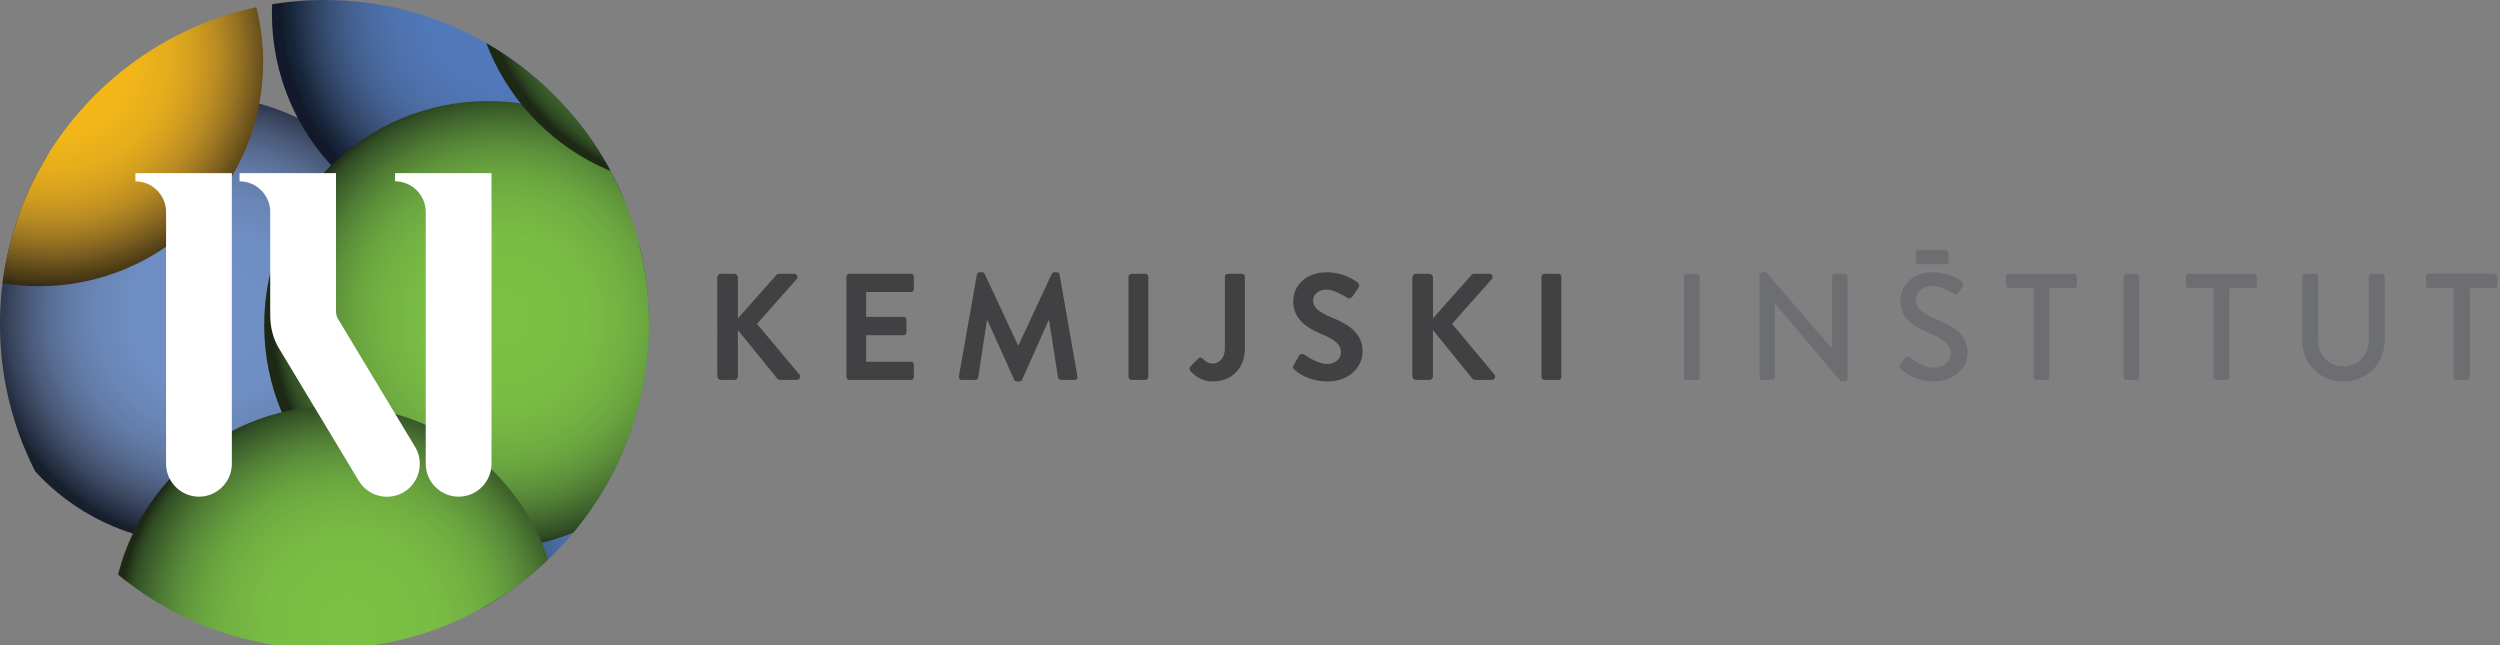 <?xml version="1.0" encoding="utf-8"?>

<!DOCTYPE svg PUBLIC "-//W3C//DTD SVG 1.1//EN" "http://www.w3.org/Graphics/SVG/1.1/DTD/svg11.dtd">
<svg version="1.1"
	 xmlns="http://www.w3.org/2000/svg" xmlns:xlink="http://www.w3.org/1999/xlink" 
	 x="0px" y="0px" width="341px" height="88px" viewBox="25.239 35.514 341 88" enable-background="new 25.239 35.514 341 88"
	 xml:space="preserve">
<rect x="25.239" y="35.514" width="341" height="88" fill="#808080" stroke="none"/>
<defs>
</defs>
<g>
	<defs>
		<path id="SVGID_1_" d="M25.238,79.72c0,24.495,19.857,44.289,44.292,44.289l0,0c24.435,0,44.229-19.794,44.229-44.289l0,0
			c0-24.413-19.795-44.206-44.229-44.206l0,0C45.096,35.514,25.238,55.308,25.238,79.72L25.238,79.72L25.238,79.72z"/>
	</defs>
	<clipPath id="SVGID_2_">
		<use xlink:href="#SVGID_1_"  overflow="visible"/>
	</clipPath>
	<g clip-path="url(#SVGID_2_)">
		<radialGradient id="SVGID_3_" cx="54.528" cy="78.348" r="31.468" gradientUnits="userSpaceOnUse">
			<stop  offset="0" style="stop-color:#7090C7"/>
			<stop  offset="0.356" style="stop-color:#6F8EC3"/>
			<stop  offset="0.512" style="stop-color:#6A86B7"/>
			<stop  offset="0.63" style="stop-color:#627BA7"/>
			<stop  offset="0.727" style="stop-color:#576C91"/>
			<stop  offset="0.813" style="stop-color:#495978"/>
			<stop  offset="0.889" style="stop-color:#38455D"/>
			<stop  offset="0.952" style="stop-color:#263044"/>
			<stop  offset="0.969" style="stop-color:#222C3D"/>
			<stop  offset="1" style="stop-color:#171F2C"/>
		</radialGradient>
		<circle fill="url(#SVGID_3_)" cx="52.547" cy="79.138" r="30.567"/>
		<radialGradient id="SVGID_4_" cx="94.874" cy="36.554" r="31.468" gradientUnits="userSpaceOnUse">
			<stop  offset="0" style="stop-color:#517ABD"/>
			<stop  offset="0.343" style="stop-color:#5178B9"/>
			<stop  offset="0.494" style="stop-color:#4E73AE"/>
			<stop  offset="0.607" style="stop-color:#4A6BA1"/>
			<stop  offset="0.701" style="stop-color:#435F8E"/>
			<stop  offset="0.783" style="stop-color:#395178"/>
			<stop  offset="0.858" style="stop-color:#2D405F"/>
			<stop  offset="0.925" style="stop-color:#1E2E45"/>
			<stop  offset="0.952" style="stop-color:#17253A"/>
			<stop  offset="0.975" style="stop-color:#152134"/>
			<stop  offset="1" style="stop-color:#11192A"/>
		</radialGradient>
		<circle fill="url(#SVGID_4_)" cx="92.893" cy="37.344" r="30.567"/>
		<radialGradient id="SVGID_5_" cx="117.106" cy="98.755" r="31.468" gradientUnits="userSpaceOnUse">
			<stop  offset="0" style="stop-color:#517ABD"/>
			<stop  offset="0.343" style="stop-color:#5178B9"/>
			<stop  offset="0.494" style="stop-color:#4E73AE"/>
			<stop  offset="0.607" style="stop-color:#4A6BA1"/>
			<stop  offset="0.701" style="stop-color:#435F8E"/>
			<stop  offset="0.783" style="stop-color:#395178"/>
			<stop  offset="0.858" style="stop-color:#2D405F"/>
			<stop  offset="0.925" style="stop-color:#1E2E45"/>
			<stop  offset="0.952" style="stop-color:#17253A"/>
			<stop  offset="0.975" style="stop-color:#152134"/>
			<stop  offset="1" style="stop-color:#11192A"/>
		</radialGradient>
		<circle fill="url(#SVGID_5_)" cx="115.125" cy="99.545" r="30.567"/>
		<radialGradient id="SVGID_6_" cx="93.822" cy="79.072" r="31.468" gradientUnits="userSpaceOnUse">
			<stop  offset="0" style="stop-color:#7BC144"/>
			<stop  offset="0.36" style="stop-color:#79BD44"/>
			<stop  offset="0.519" style="stop-color:#73B242"/>
			<stop  offset="0.637" style="stop-color:#6AA53F"/>
			<stop  offset="0.736" style="stop-color:#5E923B"/>
			<stop  offset="0.823" style="stop-color:#4F7B34"/>
			<stop  offset="0.9" style="stop-color:#3E612C"/>
			<stop  offset="0.952" style="stop-color:#314E24"/>
			<stop  offset="0.964" style="stop-color:#2D4722"/>
			<stop  offset="0.988" style="stop-color:#24341B"/>
			<stop  offset="1" style="stop-color:#1D2815"/>
		</radialGradient>
		<circle fill="url(#SVGID_6_)" cx="91.841" cy="79.862" r="30.567"/>
		<radialGradient id="SVGID_7_" cx="72.949" cy="120.647" r="31.468" gradientUnits="userSpaceOnUse">
			<stop  offset="0" style="stop-color:#7BC144"/>
			<stop  offset="0.36" style="stop-color:#79BD44"/>
			<stop  offset="0.519" style="stop-color:#73B242"/>
			<stop  offset="0.637" style="stop-color:#6AA53F"/>
			<stop  offset="0.736" style="stop-color:#5E923B"/>
			<stop  offset="0.823" style="stop-color:#4F7B34"/>
			<stop  offset="0.9" style="stop-color:#3E612C"/>
			<stop  offset="0.952" style="stop-color:#314E24"/>
			<stop  offset="0.964" style="stop-color:#2D4722"/>
			<stop  offset="0.988" style="stop-color:#24341B"/>
			<stop  offset="1" style="stop-color:#1D2815"/>
		</radialGradient>
		<circle fill="url(#SVGID_7_)" cx="70.968" cy="121.437" r="30.567"/>
		<radialGradient id="SVGID_8_" cx="122.145" cy="29.777" r="31.468" gradientUnits="userSpaceOnUse">
			<stop  offset="0" style="stop-color:#7BC144"/>
			<stop  offset="0.36" style="stop-color:#79BD44"/>
			<stop  offset="0.519" style="stop-color:#73B242"/>
			<stop  offset="0.637" style="stop-color:#6AA53F"/>
			<stop  offset="0.736" style="stop-color:#5E923B"/>
			<stop  offset="0.823" style="stop-color:#4F7B34"/>
			<stop  offset="0.9" style="stop-color:#3E612C"/>
			<stop  offset="0.952" style="stop-color:#314E24"/>
			<stop  offset="0.964" style="stop-color:#2D4722"/>
			<stop  offset="0.988" style="stop-color:#24341B"/>
			<stop  offset="1" style="stop-color:#1D2815"/>
		</radialGradient>
		<circle fill="url(#SVGID_8_)" cx="120.164" cy="30.567" r="30.567"/>
		<radialGradient id="SVGID_9_" cx="32.549" cy="43.194" r="31.468" gradientUnits="userSpaceOnUse">
			<stop  offset="0" style="stop-color:#F7BA17"/>
			<stop  offset="0.348" style="stop-color:#F2B619"/>
			<stop  offset="0.501" style="stop-color:#E5AC1C"/>
			<stop  offset="0.615" style="stop-color:#D29E20"/>
			<stop  offset="0.711" style="stop-color:#B98B22"/>
			<stop  offset="0.795" style="stop-color:#9A7522"/>
			<stop  offset="0.87" style="stop-color:#795C1F"/>
			<stop  offset="0.938" style="stop-color:#574418"/>
			<stop  offset="0.952" style="stop-color:#503E16"/>
			<stop  offset="0.972" style="stop-color:#473816"/>
			<stop  offset="1" style="stop-color:#352B14"/>
		</radialGradient>
		<circle fill="url(#SVGID_9_)" cx="30.567" cy="43.984" r="30.567"/>
	</g>
</g>
<path fill="#414042" d="M123.076,73.359c0-0.27,0.207-0.499,0.497-0.499h1.819c0.269,0,0.495,0.229,0.495,0.499v5.583l5.212-5.874
	c0.083-0.104,0.206-0.208,0.393-0.208h2.067c0.394,0,0.601,0.434,0.33,0.746l-5.396,6.078l5.791,6.929
	c0.207,0.265,0.042,0.722-0.371,0.722h-2.258c-0.204,0-0.329-0.083-0.371-0.144l-5.397-6.66v6.308c0,0.269-0.227,0.495-0.495,0.495
	h-1.819c-0.29,0-0.497-0.226-0.497-0.495V73.359L123.076,73.359z"/>
<path fill="#414042" d="M140.692,73.253c0-0.205,0.162-0.392,0.391-0.392h8.416c0.227,0,0.392,0.187,0.392,0.392v1.695
	c0,0.208-0.165,0.395-0.392,0.395h-6.121v3.393h5.109c0.206,0,0.391,0.183,0.391,0.391v1.715c0,0.229-0.186,0.395-0.391,0.395
	h-5.109v3.617h6.121c0.227,0,0.392,0.187,0.392,0.395v1.696c0,0.207-0.165,0.391-0.392,0.391h-8.416
	c-0.229,0-0.391-0.185-0.391-0.391V73.253L140.692,73.253z"/>
<path fill="#414042" d="M158.49,72.964c0.02-0.164,0.148-0.311,0.371-0.311h0.332c0.165,0,0.29,0.082,0.352,0.208l4.551,9.758h0.061
	l4.551-9.758c0.06-0.126,0.165-0.208,0.351-0.208h0.333c0.224,0,0.351,0.147,0.371,0.311l2.441,13.897
	c0.06,0.288-0.105,0.474-0.373,0.474h-1.882c-0.186,0-0.351-0.166-0.391-0.309l-1.223-7.837h-0.06l-3.619,8.126
	c-0.04,0.125-0.166,0.229-0.352,0.229h-0.371c-0.187,0-0.292-0.103-0.353-0.229l-3.66-8.126h-0.062l-1.2,7.837
	c-0.017,0.143-0.185,0.309-0.37,0.309h-1.863c-0.267,0-0.435-0.186-0.394-0.474L158.49,72.964L158.49,72.964z"/>
<path fill="#414042" d="M179.166,73.253c0-0.205,0.183-0.392,0.393-0.392h1.921c0.206,0,0.393,0.187,0.393,0.392v13.691
	c0,0.207-0.188,0.391-0.393,0.391h-1.921c-0.209,0-0.393-0.185-0.393-0.391V73.253L179.166,73.253z"/>
<path fill="#414042" d="M187.597,85.517l1.077-1.098c0.227-0.206,0.433-0.166,0.619,0.021c0.27,0.291,0.683,0.661,1.366,0.661
	c0.808,0,1.654-0.661,1.654-2.087v-9.762c0-0.205,0.166-0.392,0.391-0.392h1.945c0.229,0,0.393,0.187,0.393,0.392v9.762
	c0,2.873-1.922,4.528-4.342,4.528c-1.798,0-2.791-1.077-3.143-1.512C187.454,85.867,187.475,85.663,187.597,85.517L187.597,85.517z"
	/>
<path fill="#414042" d="M201.696,85.31l0.745-1.282c0.166-0.29,0.518-0.29,0.706-0.145c0.101,0.062,1.775,1.28,3.12,1.28
	c1.076,0,1.881-0.701,1.881-1.59c0-1.057-0.888-1.779-2.623-2.482c-1.947-0.784-3.891-2.026-3.891-4.466
	c0-1.843,1.366-3.971,4.653-3.971c2.108,0,3.722,1.077,4.137,1.386c0.208,0.124,0.268,0.477,0.125,0.685l-0.791,1.177
	c-0.165,0.246-0.474,0.413-0.722,0.246c-0.166-0.102-1.735-1.135-2.874-1.135c-1.181,0-1.819,0.784-1.819,1.448
	c0,0.97,0.764,1.635,2.44,2.316c2.006,0.808,4.32,2.005,4.32,4.674c0,2.128-1.839,4.093-4.757,4.093
	c-2.604,0-4.134-1.218-4.547-1.615C201.613,85.743,201.51,85.64,201.696,85.31L201.696,85.31z"/>
<path fill="#414042" d="M217.884,73.359c0-0.27,0.206-0.499,0.496-0.499h1.82c0.268,0,0.497,0.229,0.497,0.499v5.583l5.212-5.874
	c0.08-0.104,0.206-0.208,0.391-0.208h2.069c0.392,0,0.599,0.434,0.33,0.746l-5.399,6.078l5.791,6.929
	c0.208,0.265,0.042,0.722-0.371,0.722h-2.258c-0.203,0-0.328-0.083-0.371-0.144l-5.395-6.66v6.308c0,0.269-0.229,0.495-0.497,0.495
	h-1.82c-0.291,0-0.496-0.226-0.496-0.495V73.359L217.884,73.359z"/>
<path fill="#414042" d="M235.5,73.253c0-0.205,0.184-0.392,0.393-0.392h1.923c0.207,0,0.39,0.187,0.39,0.392v13.691
	c0,0.207-0.183,0.391-0.39,0.391h-1.923c-0.209,0-0.393-0.185-0.393-0.391V73.253L235.5,73.253z"/>
<path fill="#6D6E71" d="M254.931,73.253c0-0.205,0.188-0.392,0.393-0.392h1.367c0.205,0,0.391,0.187,0.391,0.392v13.691
	c0,0.207-0.186,0.391-0.391,0.391h-1.367c-0.205,0-0.393-0.185-0.393-0.391V73.253L254.931,73.253z"/>
<path fill="#6D6E71" d="M265.228,73.027c0-0.207,0.187-0.374,0.392-0.374h0.516l8.975,10.382h0.021v-9.783
	c0-0.205,0.168-0.391,0.393-0.391h1.324c0.205,0,0.391,0.187,0.391,0.391v13.917c0,0.209-0.186,0.374-0.391,0.374h-0.537
	l-8.977-10.669h-0.018v10.069c0,0.206-0.168,0.392-0.395,0.392h-1.303c-0.205,0-0.392-0.186-0.392-0.392V73.027L265.228,73.027z"/>
<path fill="#6D6E71" d="M284.454,85.248c0.186-0.269,0.352-0.582,0.537-0.851c0.186-0.267,0.475-0.35,0.703-0.164
	c0.125,0.104,1.715,1.429,3.309,1.429c1.428,0,2.338-0.871,2.338-1.924c0-1.241-1.076-2.029-3.123-2.875
	c-2.111-0.891-3.764-1.986-3.764-4.384c0-1.613,1.24-3.826,4.529-3.826c2.064,0,3.617,1.077,3.824,1.224
	c0.166,0.101,0.33,0.389,0.125,0.7c-0.168,0.249-0.352,0.537-0.518,0.787c-0.166,0.268-0.436,0.392-0.725,0.208
	c-0.145-0.082-1.592-1.036-2.793-1.036c-1.734,0-2.334,1.096-2.334,1.859c0,1.182,0.908,1.904,2.625,2.608
	c2.398,0.969,4.445,2.108,4.445,4.631c0,2.148-1.922,3.908-4.611,3.908c-2.521,0-4.115-1.324-4.445-1.632
	C284.392,85.743,284.245,85.6,284.454,85.248L284.454,85.248z"/>
<path fill="#6D6E71" d="M302.606,74.803h-3.369c-0.23,0-0.396-0.186-0.396-0.392v-1.158c0-0.205,0.166-0.392,0.396-0.392h8.889
	c0.229,0,0.395,0.187,0.395,0.392v1.158c0,0.206-0.166,0.392-0.395,0.392h-3.367v12.14c0,0.207-0.188,0.392-0.395,0.392h-1.365
	c-0.207,0-0.393-0.186-0.393-0.392V74.803L302.606,74.803z"/>
<path fill="#6D6E71" d="M314.886,73.253c0-0.205,0.186-0.392,0.393-0.392h1.365c0.207,0,0.391,0.187,0.391,0.392v13.691
	c0,0.207-0.184,0.391-0.391,0.391h-1.365c-0.207,0-0.393-0.185-0.393-0.391V73.253L314.886,73.253z"/>
<path fill="#6D6E71" d="M327.169,74.803h-3.375c-0.227,0-0.393-0.186-0.393-0.392v-1.158c0-0.205,0.166-0.392,0.393-0.392h8.893
	c0.229,0,0.395,0.187,0.395,0.392v1.158c0,0.206-0.166,0.392-0.395,0.392h-3.369v12.14c0,0.207-0.186,0.392-0.395,0.392h-1.363
	c-0.209,0-0.391-0.186-0.391-0.392V74.803L327.169,74.803z"/>
<path fill="#6D6E71" d="M339.259,73.253c0-0.205,0.189-0.392,0.395-0.392h1.385c0.227,0,0.395,0.187,0.395,0.392v8.542
	c0,2.067,1.324,3.679,3.432,3.679c2.129,0,3.473-1.591,3.473-3.64v-8.582c0-0.205,0.164-0.392,0.395-0.392h1.385
	c0.205,0,0.391,0.187,0.391,0.392v8.685c0,3.143-2.375,5.605-5.643,5.605c-3.25,0-5.605-2.463-5.605-5.605V73.253L339.259,73.253z"
	/>
<path fill="#6D6E71" d="M359.935,74.803h-3.373c-0.227,0-0.393-0.186-0.393-0.392v-1.158c0-0.205,0.166-0.392,0.393-0.392h8.896
	c0.225,0,0.389,0.187,0.389,0.392v1.158c0,0.206-0.164,0.392-0.389,0.392h-3.373v12.14c0,0.207-0.186,0.392-0.393,0.392h-1.367
	c-0.205,0-0.391-0.186-0.391-0.392V74.803L359.935,74.803z"/>
<path fill="#6D6E71" d="M290.624,69.607h-1.846h-1.846c-0.227,0-0.391,0.187-0.391,0.392v1.159c0,0.206,0.164,0.393,0.391,0.393
	h1.846h1.846c0.223,0,0.391-0.185,0.391-0.393v-1.159C291.015,69.794,290.847,69.607,290.624,69.607L290.624,69.607z"/>
<path fill="#6D6E71" d="M359.935,74.803h-3.373c-0.229,0-0.393-0.186-0.393-0.392v-1.158c0-0.205,0.164-0.392,0.393-0.392h8.893
	c0.229,0,0.393,0.187,0.393,0.392v1.158c0,0.206-0.164,0.392-0.393,0.392h-3.369v12.14c0,0.207-0.186,0.392-0.393,0.392h-1.367
	c-0.205,0-0.391-0.186-0.391-0.392V74.803L359.935,74.803z"/>
<path fill-rule="evenodd" clip-rule="evenodd" fill="#FFFFFF" d="M43.708,59.125h13.155v39.65c0,2.469-2.018,4.486-4.485,4.486
	c-2.466,0-4.486-2.018-4.486-4.486V64.403c-0.006-2.282-1.887-4.15-4.184-4.16V59.125L43.708,59.125z"/>
<path fill-rule="evenodd" clip-rule="evenodd" fill="#FFFFFF" d="M79.123,59.125h13.16v39.65c0,2.469-2.019,4.486-4.487,4.486
	c-2.466,0-4.485-2.018-4.485-4.486V64.403c-0.01-2.282-1.886-4.15-4.188-4.16V59.125L79.123,59.125z"/>
<path fill-rule="evenodd" clip-rule="evenodd" fill="#FFFFFF" d="M57.911,59.125h13.157v18.722c0,0.497,0.06,0.803,0.293,1.193
	l10.5,17.437c1.271,2.111,0.584,4.88-1.527,6.153c-2.115,1.275-4.883,0.584-6.157-1.528L63.288,83.021
	c-0.866-1.438-1.191-2.974-1.191-4.635V64.403c-0.006-2.282-1.885-4.15-4.185-4.16V59.125L57.911,59.125z"/>
</svg>
